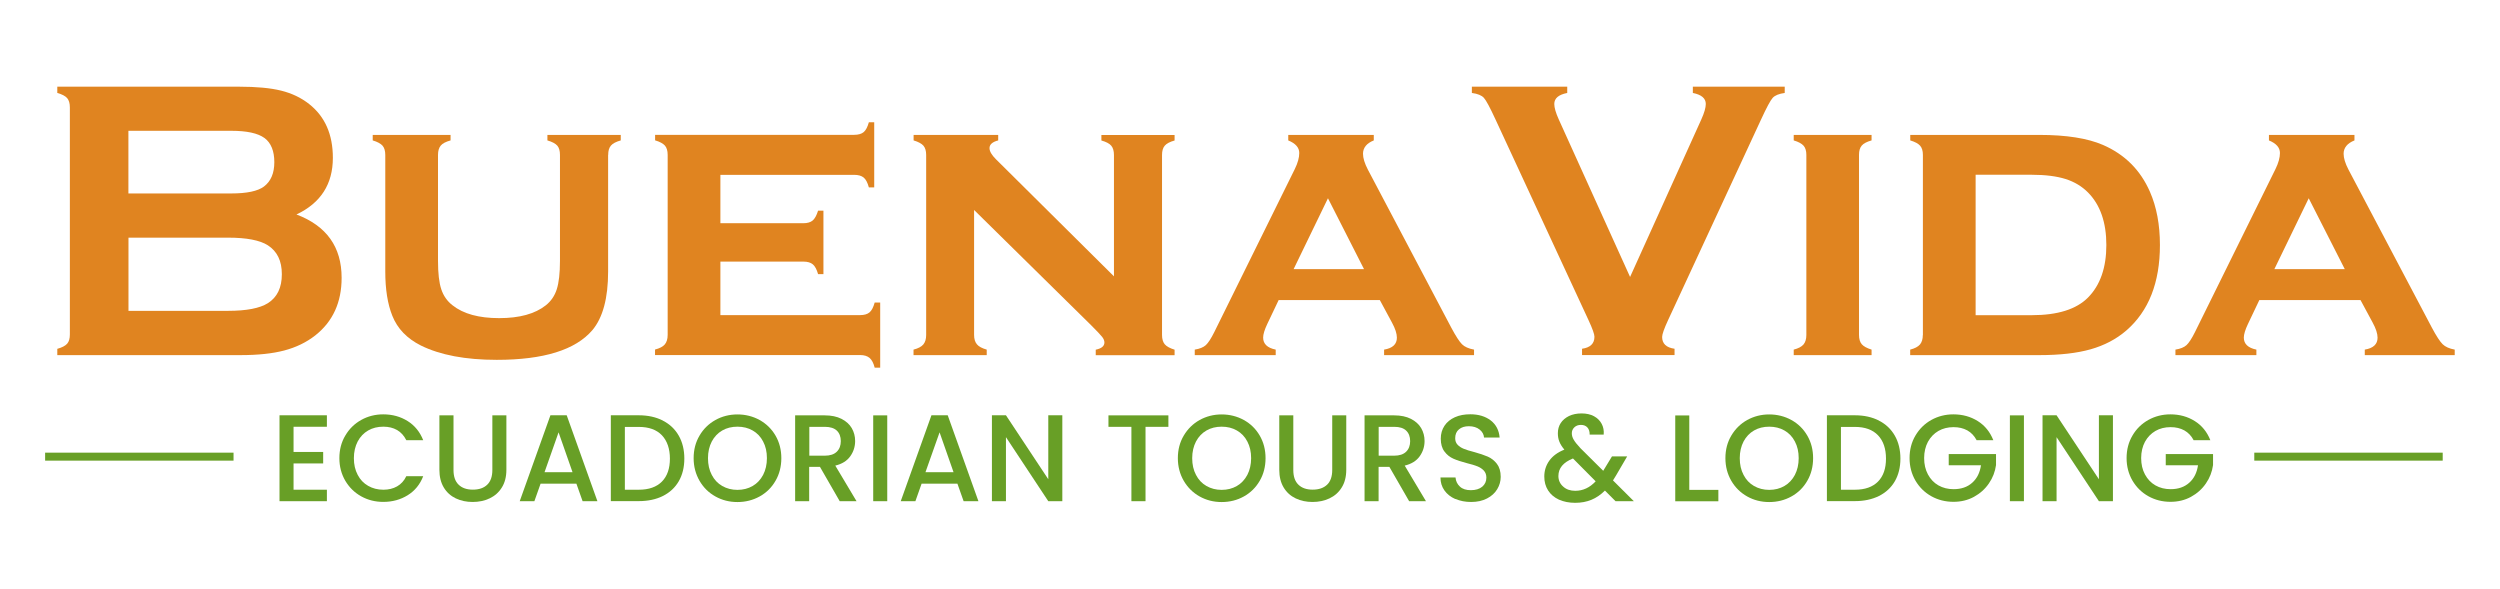 <svg xmlns="http://www.w3.org/2000/svg" id="Textos" viewBox="0 0 322.43 76.02"><defs><style>      .cls-1 {        fill: #e08420;      }      .cls-2 {        fill: #689f26;      }    </style></defs><g><path class="cls-1" d="M38.23,27.66c3.89,1.47,5.83,4.19,5.83,8.17,0,3.16-1.13,5.64-3.4,7.43-1.15.9-2.48,1.54-3.99,1.94-1.51.4-3.39.6-5.62.6H7.39v-.81c.61-.17,1.03-.39,1.27-.66s.35-.67.35-1.19V13.84c0-.52-.12-.92-.35-1.19-.24-.27-.66-.49-1.27-.66v-.81h23.44c2.25,0,4.06.17,5.43.51,1.37.34,2.57.91,3.6,1.72,2.05,1.61,3.07,3.92,3.07,6.95,0,3.38-1.56,5.82-4.69,7.3ZM16.57,24.95h13.26c2.01,0,3.42-.3,4.21-.89.9-.68,1.34-1.73,1.34-3.15s-.42-2.49-1.27-3.11c-.85-.62-2.27-.93-4.29-.93h-13.26v8.07ZM16.57,40.09h12.83c2.38,0,4.1-.33,5.15-.99,1.2-.76,1.8-2,1.8-3.73s-.6-2.95-1.8-3.73c-1.03-.66-2.75-.99-5.15-.99h-12.83v9.44Z"></path><path class="cls-1" d="M78.43,19.98v15.04c0,3.43-.68,5.95-2.03,7.56-2.18,2.55-6.29,3.83-12.33,3.83-4.04,0-7.3-.62-9.79-1.85-1.79-.9-3.02-2.17-3.68-3.83-.61-1.52-.91-3.42-.91-5.71v-15.04c0-.52-.12-.92-.35-1.19-.24-.27-.66-.5-1.27-.68v-.71h10.04v.71c-.62.17-1.04.39-1.27.67-.23.28-.35.68-.35,1.2v13.67c0,1.59.14,2.81.42,3.65.28.85.76,1.54,1.46,2.08,1.39,1.1,3.39,1.65,6.01,1.65s4.62-.55,6.01-1.65c.68-.54,1.15-1.23,1.42-2.08.27-.85.41-2.06.41-3.65v-13.67c0-.52-.11-.92-.34-1.19-.23-.27-.66-.5-1.28-.68v-.71h9.46v.71c-.61.17-1.03.39-1.27.67-.24.28-.35.68-.35,1.2Z"></path><path class="cls-1" d="M92.91,33.72v6.92h18.03c.52,0,.93-.12,1.2-.35.28-.23.5-.66.67-1.27h.71v8.4h-.71c-.15-.59-.37-1.01-.66-1.26-.29-.24-.69-.37-1.22-.37h-26.45v-.71c.59-.15,1.01-.37,1.26-.66.24-.29.37-.69.37-1.22v-23.23c0-.52-.12-.92-.35-1.19-.24-.27-.66-.5-1.27-.68v-.71h25.67c.54,0,.95-.12,1.23-.35.28-.24.5-.66.67-1.27h.69v8.4h-.69c-.17-.62-.39-1.04-.67-1.27-.28-.23-.69-.35-1.23-.35h-17.25v6.24h10.7c.52,0,.93-.12,1.2-.35.28-.24.51-.66.7-1.27h.69v8.19h-.69c-.17-.6-.39-1.02-.67-1.26-.28-.24-.69-.36-1.23-.36h-10.7Z"></path><path class="cls-1" d="M125.63,27.08v16.11c0,.52.12.93.37,1.22.24.29.66.51,1.26.68v.71h-9.44v-.71c.59-.15,1.01-.37,1.26-.66.24-.29.37-.69.37-1.22v-23.23c0-.52-.12-.92-.35-1.19-.24-.27-.66-.5-1.27-.68v-.71h10.91v.71c-.74.19-1.12.52-1.12.99,0,.41.27.88.81,1.42l15.24,15.12v-15.65c0-.52-.12-.93-.35-1.2-.24-.28-.66-.5-1.27-.67v-.71h9.44v.71c-.61.17-1.03.39-1.27.67s-.35.68-.35,1.2v23.21c0,.52.12.93.35,1.2.24.28.66.51,1.27.7v.71h-10.17v-.71c.74-.15,1.12-.46,1.12-.93,0-.23-.1-.48-.3-.73-.2-.25-.67-.75-1.4-1.48l-15.09-14.86Z"></path><path class="cls-1" d="M177.97,38.7h-13.06l-1.47,3.09c-.35.74-.53,1.33-.53,1.75,0,.81.54,1.33,1.62,1.55v.71h-10.44v-.71c.64-.1,1.12-.3,1.43-.58.31-.29.68-.85,1.1-1.7l10.37-21c.39-.79.58-1.49.58-2.08,0-.69-.47-1.23-1.42-1.62v-.71h11.03v.71c-.93.37-1.39.95-1.39,1.72,0,.56.21,1.24.63,2.05l10.75,20.37c.59,1.11,1.06,1.82,1.39,2.15s.85.56,1.55.69v.71h-11.6v-.71c1.1-.18,1.65-.7,1.65-1.54,0-.52-.21-1.17-.63-1.94l-1.57-2.91ZM175.92,34.71l-4.65-9.14-4.43,9.14h9.08Z"></path><path class="cls-1" d="M210.23,35.73l9.19-20.32c.39-.86.58-1.53.58-2,0-.73-.56-1.2-1.67-1.42v-.81h11.85v.81c-.74.1-1.26.31-1.55.63-.29.32-.79,1.25-1.5,2.79l-12,25.89c-.51,1.1-.76,1.82-.76,2.16,0,.86.53,1.37,1.6,1.52v.81h-11.93v-.81c1.07-.15,1.6-.67,1.6-1.55,0-.32-.25-1.03-.76-2.13l-12-25.89c-.71-1.54-1.21-2.47-1.5-2.79-.29-.32-.8-.53-1.55-.63v-.81h12.3v.81c-1.12.22-1.67.69-1.67,1.42,0,.47.19,1.14.58,2l9.2,20.32Z"></path><path class="cls-1" d="M239.76,19.98v23.21c0,.52.12.93.35,1.2.24.28.66.51,1.27.7v.71h-10.04v-.71c.59-.15,1.01-.37,1.26-.66.24-.29.37-.69.37-1.22v-23.23c0-.52-.12-.92-.36-1.19-.24-.27-.66-.5-1.27-.68v-.71h10.04v.71c-.61.17-1.03.39-1.27.67s-.35.68-.35,1.2Z"></path><path class="cls-1" d="M248,43.21v-23.23c0-.52-.12-.92-.36-1.19-.24-.27-.66-.5-1.27-.68v-.71h16.66c3.47,0,6.2.43,8.19,1.29,2.81,1.22,4.83,3.23,6.06,6.04.86,1.96,1.29,4.25,1.29,6.87,0,4.85-1.45,8.53-4.34,11.03-1.3,1.12-2.84,1.92-4.6,2.42-1.77.5-3.97.75-6.61.75h-16.66v-.71c.59-.15,1.01-.37,1.26-.66.24-.29.37-.69.37-1.22ZM254.8,40.65h7.25c3.33,0,5.75-.76,7.25-2.28,1.57-1.59,2.36-3.85,2.36-6.77s-.79-5.18-2.36-6.77c-.78-.79-1.74-1.37-2.89-1.74-1.15-.36-2.6-.55-4.36-.55h-7.25v18.11Z"></path><path class="cls-1" d="M304.45,38.7h-13.06l-1.47,3.09c-.35.74-.53,1.33-.53,1.75,0,.81.54,1.33,1.62,1.55v.71h-10.44v-.71c.64-.1,1.12-.3,1.43-.58.31-.29.68-.85,1.1-1.7l10.37-21c.39-.79.58-1.49.58-2.08,0-.69-.47-1.23-1.42-1.62v-.71h11.03v.71c-.93.37-1.4.95-1.4,1.72,0,.56.21,1.24.63,2.05l10.75,20.37c.59,1.11,1.06,1.82,1.4,2.15.34.33.85.56,1.55.69v.71h-11.6v-.71c1.1-.18,1.65-.7,1.65-1.54,0-.52-.21-1.17-.63-1.94l-1.57-2.91ZM302.41,34.71l-4.65-9.14-4.43,9.14h9.08Z"></path></g><g><path class="cls-2" d="M37.86,55.04v3.25h3.82v1.48h-3.82v3.39h4.3v1.48h-6.11v-11.08h6.11v1.48h-4.3Z"></path><path class="cls-2" d="M44.54,56.17c.5-.86,1.19-1.53,2.05-2.01.86-.48,1.81-.72,2.84-.72,1.18,0,2.23.29,3.15.87.92.58,1.58,1.4,2,2.46h-2.18c-.29-.58-.69-1.02-1.19-1.31-.51-.29-1.1-.43-1.77-.43-.73,0-1.39.16-1.96.49-.57.33-1.02.8-1.35,1.42-.32.62-.49,1.33-.49,2.15s.16,1.53.49,2.15c.32.62.77,1.09,1.35,1.42.57.33,1.23.5,1.96.5.67,0,1.26-.14,1.77-.43.51-.29.91-.72,1.19-1.31h2.18c-.41,1.06-1.08,1.88-2,2.45-.92.57-1.97.86-3.15.86-1.04,0-1.99-.24-2.85-.72-.86-.48-1.54-1.15-2.05-2.01-.5-.86-.76-1.83-.76-2.91s.25-2.05.76-2.91Z"></path><path class="cls-2" d="M58.49,53.57v7.05c0,.84.22,1.47.66,1.89.44.43,1.05.64,1.84.64s1.41-.21,1.85-.64c.44-.42.66-1.06.66-1.89v-7.05h1.81v7.02c0,.9-.2,1.67-.59,2.29-.39.63-.92,1.09-1.58,1.4-.66.31-1.39.46-2.18.46s-1.52-.15-2.17-.46c-.65-.31-1.17-.77-1.55-1.4-.38-.63-.57-1.39-.57-2.29v-7.02h1.82Z"></path><path class="cls-2" d="M74.35,62.38h-4.63l-.8,2.26h-1.89l3.96-11.08h2.1l3.96,11.08h-1.91l-.8-2.26ZM73.84,60.9l-1.8-5.14-1.81,5.14h3.61Z"></path><path class="cls-2" d="M85.49,54.25c.89.45,1.57,1.1,2.05,1.94.48.84.72,1.83.72,2.95s-.24,2.1-.72,2.93c-.48.83-1.17,1.46-2.05,1.9s-1.92.66-3.1.66h-3.61v-11.07h3.61c1.18,0,2.21.23,3.1.68ZM85.37,62.11c.69-.7,1.03-1.69,1.03-2.96s-.35-2.29-1.03-3.01c-.69-.72-1.68-1.08-2.98-1.08h-1.8v8.1h1.8c1.29,0,2.29-.35,2.98-1.05Z"></path><path class="cls-2" d="M92.27,64.03c-.87-.48-1.55-1.16-2.05-2.02-.5-.87-.76-1.84-.76-2.92s.25-2.05.76-2.91c.5-.86,1.19-1.53,2.05-2.01.86-.48,1.81-.72,2.84-.72s1.99.24,2.86.72c.86.48,1.55,1.15,2.05,2.01.5.86.75,1.83.75,2.91s-.25,2.06-.75,2.92c-.5.87-1.18,1.54-2.05,2.02-.87.48-1.82.72-2.86.72s-1.98-.24-2.84-.72ZM97.07,62.68c.57-.33,1.02-.81,1.35-1.43.32-.62.49-1.34.49-2.16s-.16-1.53-.49-2.15c-.32-.62-.77-1.09-1.35-1.42-.57-.33-1.23-.49-1.96-.49s-1.39.16-1.96.49c-.57.33-1.02.8-1.35,1.42-.32.62-.49,1.33-.49,2.15s.16,1.54.49,2.16c.32.62.77,1.1,1.35,1.43s1.23.5,1.96.5,1.39-.17,1.96-.5Z"></path><path class="cls-2" d="M108.3,64.64l-2.55-4.43h-1.39v4.43h-1.81v-11.07h3.82c.85,0,1.57.15,2.16.45.59.3,1.03.7,1.32,1.19.29.5.44,1.06.44,1.67,0,.72-.21,1.38-.63,1.97s-1.06.99-1.93,1.2l2.74,4.59h-2.17ZM104.37,58.77h2.01c.68,0,1.19-.17,1.54-.51.35-.34.52-.8.52-1.37s-.17-1.02-.51-1.35c-.34-.32-.85-.49-1.54-.49h-2.01v3.71Z"></path><path class="cls-2" d="M114.43,53.57v11.07h-1.81v-11.07h1.81Z"></path><path class="cls-2" d="M123.49,62.38h-4.63l-.8,2.26h-1.89l3.96-11.08h2.1l3.96,11.08h-1.91l-.8-2.26ZM122.98,60.9l-1.8-5.14-1.82,5.14h3.61Z"></path><path class="cls-2" d="M137.01,64.64h-1.81l-5.46-8.26v8.26h-1.81v-11.08h1.81l5.46,8.25v-8.25h1.81v11.08Z"></path><path class="cls-2" d="M150.69,53.57v1.48h-2.95v9.59h-1.82v-9.59h-2.96v-1.48h7.72Z"></path><path class="cls-2" d="M154.72,64.03c-.86-.48-1.55-1.16-2.05-2.02s-.76-1.84-.76-2.92.25-2.05.76-2.91,1.19-1.53,2.05-2.01c.87-.48,1.81-.72,2.84-.72s1.99.24,2.86.72c.87.48,1.55,1.15,2.05,2.01s.75,1.83.75,2.91-.25,2.06-.75,2.92-1.18,1.54-2.05,2.02c-.86.48-1.82.72-2.86.72s-1.98-.24-2.84-.72ZM159.52,62.68c.57-.33,1.02-.81,1.35-1.43.32-.62.49-1.34.49-2.16s-.16-1.53-.49-2.15c-.32-.62-.77-1.09-1.35-1.42-.57-.33-1.23-.49-1.96-.49s-1.39.16-1.96.49c-.57.33-1.02.8-1.35,1.42-.32.62-.49,1.33-.49,2.15s.16,1.54.49,2.16c.32.62.77,1.1,1.35,1.43s1.23.5,1.96.5,1.39-.17,1.96-.5Z"></path><path class="cls-2" d="M166.8,53.57v7.05c0,.84.22,1.47.66,1.89.44.43,1.05.64,1.84.64s1.41-.21,1.86-.64c.44-.42.66-1.06.66-1.89v-7.05h1.81v7.02c0,.9-.2,1.67-.59,2.29-.39.63-.92,1.09-1.58,1.4-.66.31-1.39.46-2.18.46s-1.52-.15-2.17-.46c-.65-.31-1.17-.77-1.55-1.4-.38-.63-.57-1.39-.57-2.29v-7.02h1.81Z"></path><path class="cls-2" d="M181.74,64.64l-2.55-4.43h-1.39v4.43h-1.81v-11.07h3.82c.85,0,1.57.15,2.16.45.59.3,1.03.7,1.32,1.19.29.5.44,1.06.44,1.67,0,.72-.21,1.38-.63,1.97s-1.06.99-1.93,1.2l2.74,4.59h-2.17ZM177.8,58.77h2.01c.68,0,1.19-.17,1.54-.51s.52-.8.52-1.37-.17-1.02-.51-1.35-.85-.49-1.54-.49h-2.01v3.71Z"></path><path class="cls-2" d="M187.69,64.36c-.59-.26-1.06-.63-1.4-1.11s-.51-1.03-.51-1.67h1.94c.04.48.23.87.57,1.18.33.31.8.46,1.41.46s1.11-.15,1.47-.45c.35-.3.53-.69.53-1.17,0-.37-.11-.67-.33-.91-.22-.23-.49-.41-.81-.54s-.77-.27-1.35-.41c-.72-.19-1.31-.38-1.76-.58-.45-.2-.84-.5-1.15-.92-.32-.41-.48-.97-.48-1.66,0-.64.16-1.19.48-1.67.32-.48.76-.84,1.34-1.1s1.24-.38,1.99-.38c1.07,0,1.95.27,2.64.8.69.54,1.06,1.27,1.14,2.2h-2.01c-.03-.4-.22-.75-.57-1.03s-.81-.43-1.39-.43c-.52,0-.95.13-1.27.4-.33.27-.49.65-.49,1.15,0,.34.1.62.31.84.21.22.47.39.79.52.32.13.75.27,1.31.41.73.2,1.33.4,1.79.6.46.2.85.51,1.18.93.32.42.49.98.49,1.68,0,.56-.15,1.09-.45,1.59-.3.5-.74.9-1.32,1.2-.58.3-1.26.45-2.05.45-.74,0-1.41-.13-2.01-.39Z"></path><path class="cls-2" d="M208.36,64.64l-1.37-1.37c-.53.53-1.11.93-1.74,1.19s-1.33.39-2.1.39-1.48-.14-2.09-.41c-.6-.28-1.07-.67-1.4-1.19s-.49-1.11-.49-1.79c0-.76.22-1.45.65-2.05s1.08-1.08,1.94-1.42c-.31-.37-.53-.72-.65-1.04-.13-.32-.19-.68-.19-1.08,0-.49.12-.92.37-1.31.25-.38.61-.68,1.07-.91.47-.22,1.01-.33,1.62-.33s1.16.12,1.6.36c.44.24.77.57.99.98.22.41.31.88.26,1.39h-1.81c.01-.39-.09-.7-.29-.92-.2-.22-.48-.33-.83-.33s-.63.1-.85.31c-.22.21-.33.46-.33.76s.08.57.25.85c.16.28.45.64.87,1.09l2.93,2.91,1.13-1.86h1.96l-1.43,2.45-.4.65,2.69,2.68h-2.37ZM205.8,62.08l-2.93-2.95c-1.25.5-1.88,1.25-1.88,2.26,0,.54.2,1,.61,1.36.4.37.92.55,1.56.55,1,0,1.88-.41,2.64-1.23Z"></path><path class="cls-2" d="M217.88,63.18h3.74v1.47h-5.56v-11.07h1.81v9.6Z"></path><path class="cls-2" d="M225.34,64.03c-.86-.48-1.55-1.16-2.05-2.02s-.76-1.84-.76-2.92.25-2.05.76-2.91,1.19-1.53,2.05-2.01c.87-.48,1.81-.72,2.84-.72s1.99.24,2.86.72c.87.48,1.55,1.15,2.05,2.01.5.86.75,1.83.75,2.91s-.25,2.06-.75,2.92c-.5.87-1.18,1.54-2.05,2.02-.86.48-1.82.72-2.86.72s-1.98-.24-2.84-.72ZM230.14,62.68c.57-.33,1.02-.81,1.35-1.43.32-.62.49-1.34.49-2.16s-.16-1.53-.49-2.15c-.32-.62-.77-1.09-1.35-1.42-.57-.33-1.23-.49-1.96-.49s-1.39.16-1.96.49c-.57.33-1.02.8-1.35,1.42-.32.62-.49,1.33-.49,2.15s.16,1.54.49,2.16c.32.62.77,1.1,1.35,1.43s1.23.5,1.96.5,1.39-.17,1.96-.5Z"></path><path class="cls-2" d="M242.33,54.25c.89.45,1.57,1.1,2.05,1.94.48.84.72,1.83.72,2.95s-.24,2.1-.72,2.93c-.48.83-1.17,1.46-2.05,1.9-.89.44-1.92.66-3.1.66h-3.61v-11.07h3.61c1.18,0,2.21.23,3.1.68ZM242.21,62.11c.69-.7,1.03-1.69,1.03-2.96s-.34-2.29-1.03-3.01-1.68-1.08-2.98-1.08h-1.8v8.1h1.8c1.29,0,2.29-.35,2.98-1.05Z"></path><path class="cls-2" d="M254.92,56.76c-.29-.55-.69-.97-1.19-1.25-.51-.28-1.1-.42-1.77-.42-.73,0-1.39.16-1.96.49s-1.02.8-1.35,1.4c-.32.6-.49,1.31-.49,2.1s.16,1.5.49,2.11.77,1.08,1.35,1.41,1.23.49,1.96.49c.99,0,1.79-.28,2.4-.83.62-.55.99-1.3,1.13-2.25h-4.16v-1.45h6.1v1.42c-.12.86-.42,1.65-.92,2.37-.49.72-1.14,1.3-1.93,1.73-.79.43-1.67.64-2.64.64-1.04,0-1.99-.24-2.85-.72-.86-.48-1.54-1.15-2.05-2.01-.5-.86-.76-1.83-.76-2.91s.25-2.05.76-2.91,1.19-1.53,2.05-2.01c.87-.48,1.81-.72,2.84-.72,1.18,0,2.23.29,3.15.87.92.58,1.58,1.4,2,2.46h-2.18Z"></path><path class="cls-2" d="M261.03,53.57v11.07h-1.81v-11.07h1.81Z"></path><path class="cls-2" d="M272.51,64.64h-1.81l-5.46-8.26v8.26h-1.81v-11.08h1.81l5.46,8.25v-8.25h1.81v11.08Z"></path><path class="cls-2" d="M282.91,56.76c-.29-.55-.69-.97-1.19-1.25-.51-.28-1.1-.42-1.77-.42-.73,0-1.39.16-1.96.49s-1.02.8-1.35,1.4c-.32.6-.49,1.31-.49,2.1s.16,1.5.49,2.11.77,1.08,1.35,1.41,1.23.49,1.96.49c.99,0,1.79-.28,2.4-.83.62-.55.99-1.3,1.13-2.25h-4.16v-1.45h6.1v1.42c-.12.86-.42,1.65-.92,2.37-.49.72-1.14,1.3-1.93,1.73-.79.43-1.67.64-2.64.64-1.04,0-1.99-.24-2.85-.72-.86-.48-1.54-1.15-2.05-2.01-.5-.86-.76-1.83-.76-2.91s.25-2.05.76-2.91c.5-.86,1.19-1.53,2.05-2.01.87-.48,1.81-.72,2.84-.72,1.18,0,2.23.29,3.15.87.92.58,1.58,1.4,2,2.46h-2.18Z"></path></g><g><rect class="cls-2" x="5.82" y="58.38" width="24.3" height="1.03"></rect><rect class="cls-2" x="290.74" y="58.38" width="24.3" height="1.03"></rect></g></svg>